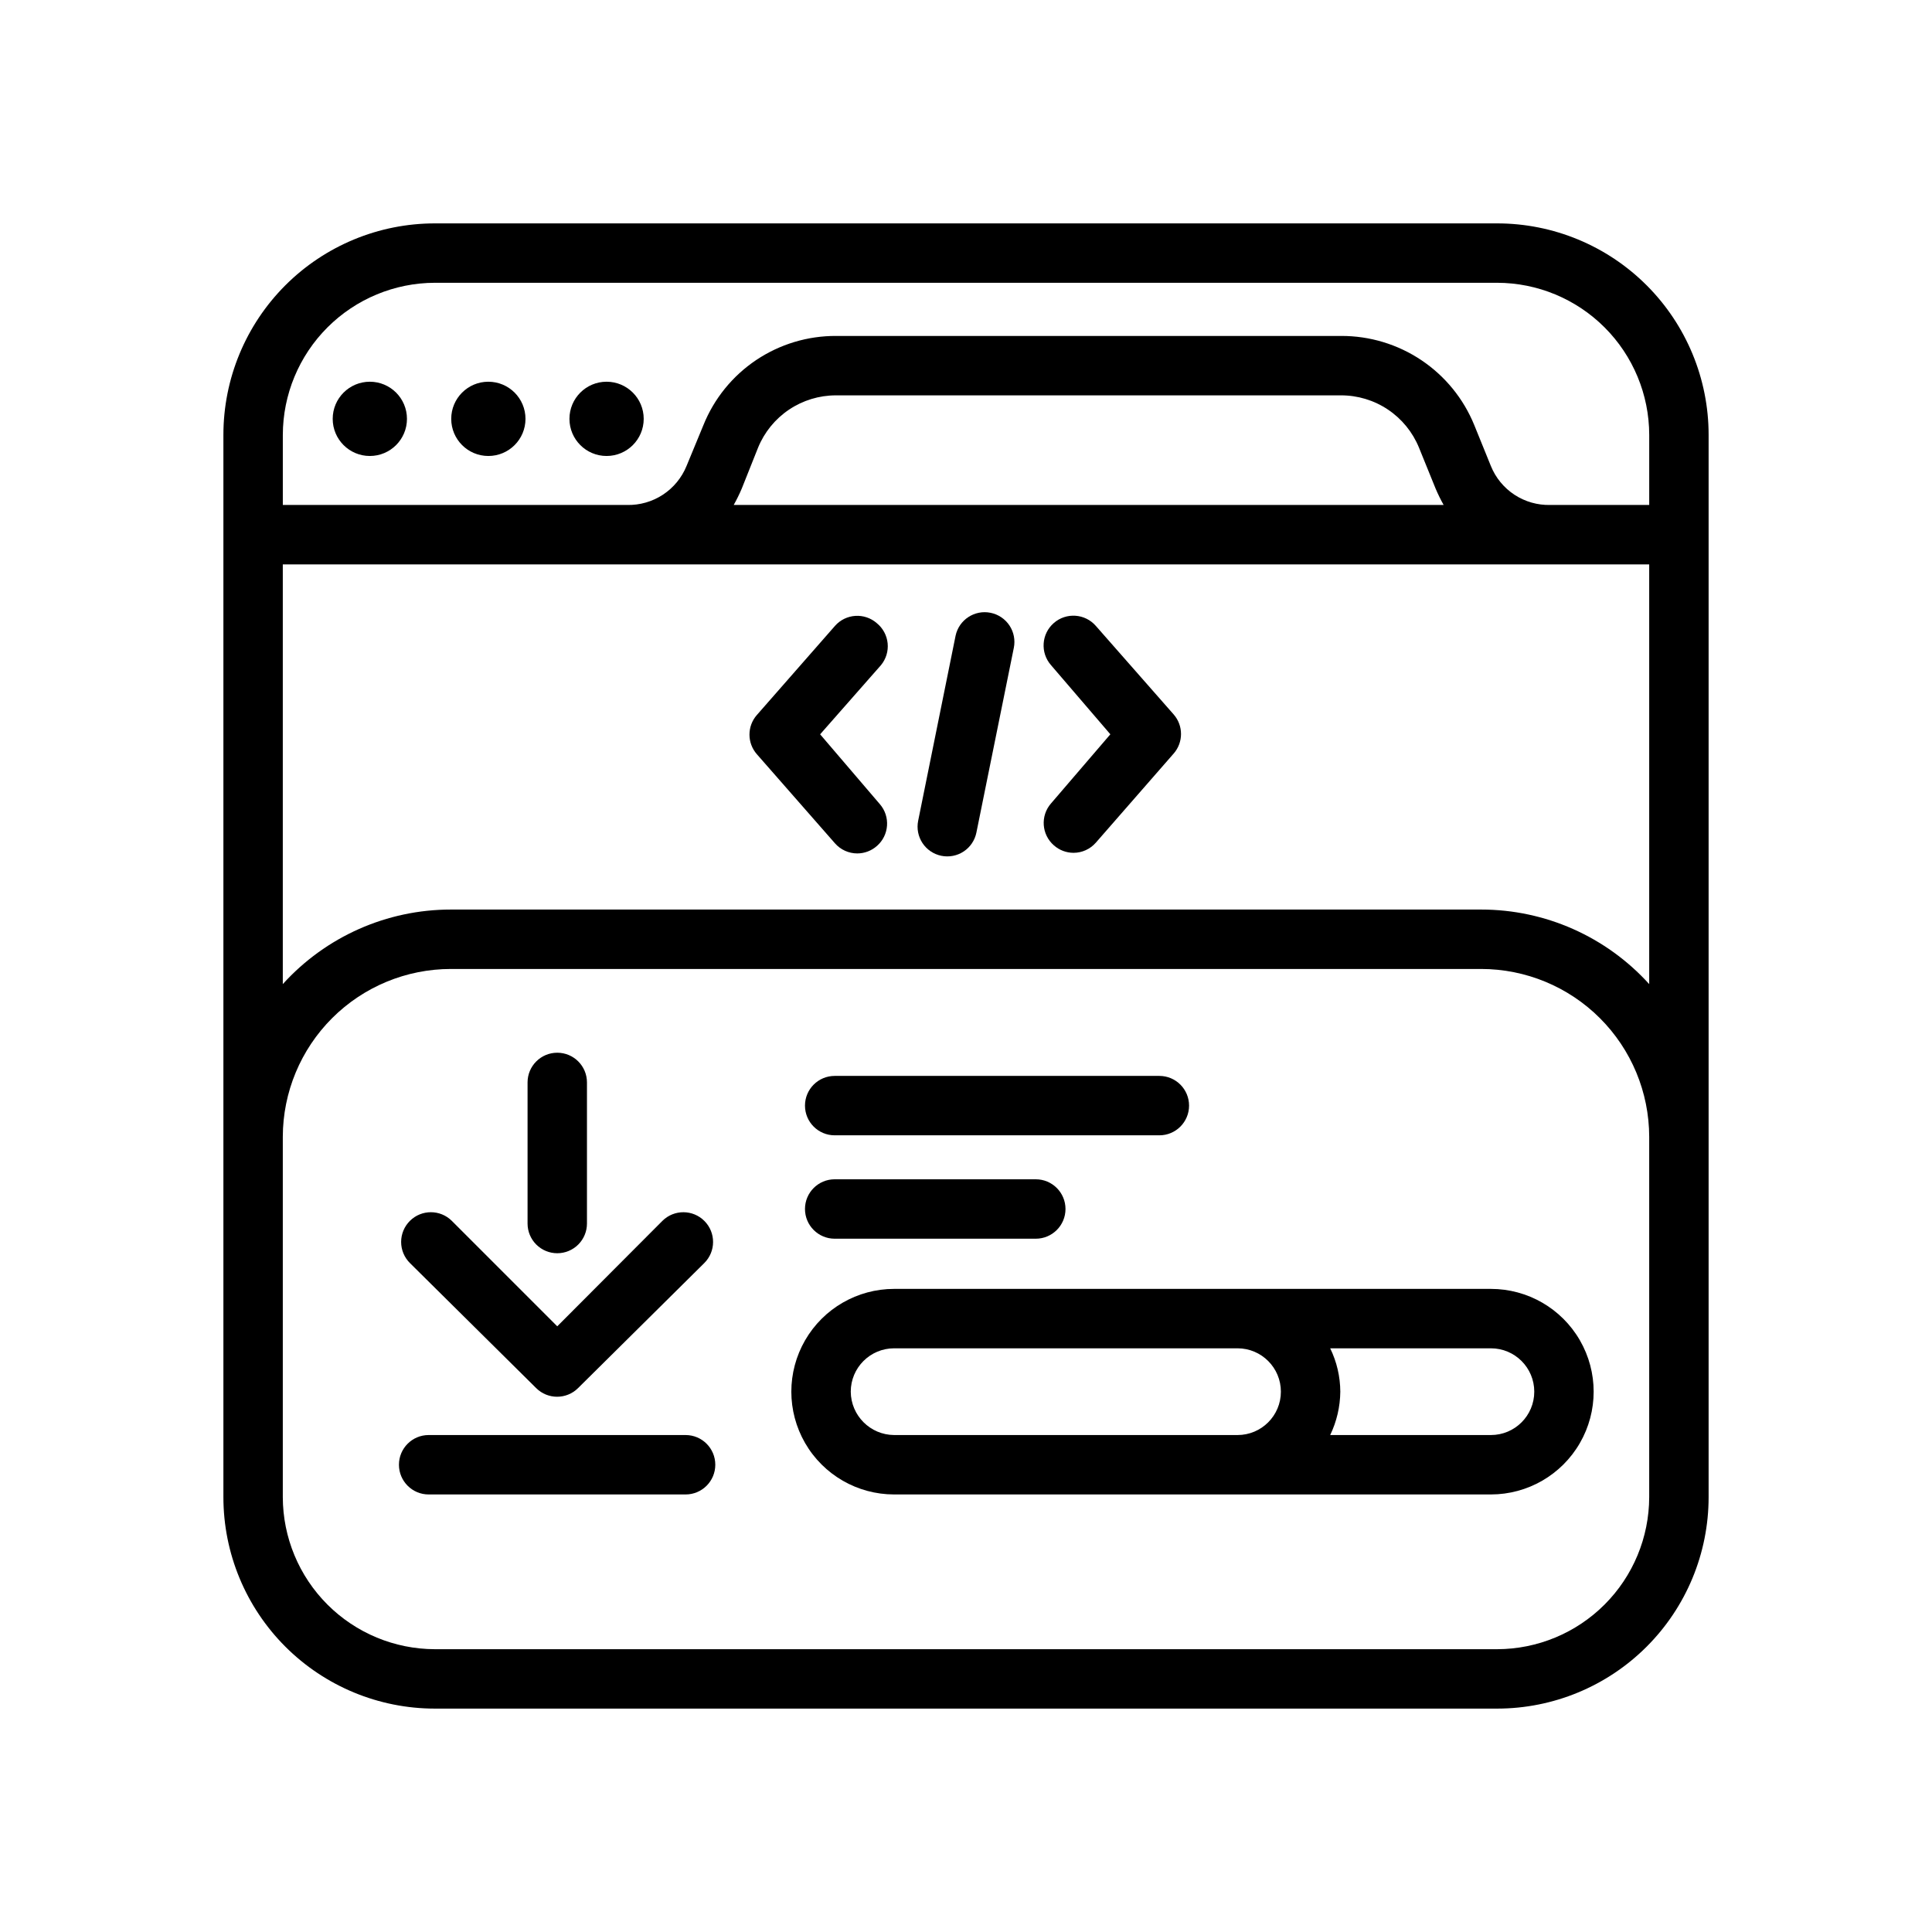 <?xml version="1.0" encoding="UTF-8"?>
<!-- Uploaded to: ICON Repo, www.svgrepo.com, Generator: ICON Repo Mixer Tools -->
<svg fill="#000000" width="800px" height="800px" version="1.1" viewBox="144 144 512 512" xmlns="http://www.w3.org/2000/svg">
 <g>
  <path d="m376.38 309.16c-3.262-2.867-8.23-2.551-11.102 0.707l-20.703 23.617c-2.609 2.973-2.609 7.418 0 10.391l20.703 23.617c1.492 1.699 3.644 2.672 5.906 2.676 1.914-0.004 3.762-0.703 5.195-1.969 3.281-2.848 3.633-7.816 0.785-11.098l-15.82-18.5 16.137-18.344c1.328-1.617 1.961-3.695 1.754-5.777-0.207-2.082-1.234-3.996-2.856-5.32z"/>
  <path d="m434.4 309.86c-2.867-3.281-7.856-3.617-11.137-0.746-3.285 2.867-3.617 7.856-0.75 11.137l15.742 18.344-15.742 18.344v-0.004c-2.844 3.285-2.492 8.25 0.789 11.102 1.434 1.266 3.281 1.965 5.195 1.969 2.262-0.004 4.41-0.98 5.902-2.68l20.625-23.617v0.004c2.609-2.973 2.609-7.422 0-10.391z"/>
  <path d="m406.53 306.4c-4.234-0.871-8.383 1.836-9.289 6.062l-9.918 49.043c-0.418 2.047-0.004 4.176 1.145 5.918 1.152 1.742 2.949 2.953 4.996 3.371s4.176 0.008 5.918-1.145c1.742-1.152 2.953-2.949 3.371-4.996l9.918-48.965c0.418-2.043 0.008-4.172-1.145-5.914-1.152-1.742-2.949-2.957-4.996-3.375z"/>
  <path d="m540.75 203.2h-281.5c-14.863 0-29.121 5.902-39.633 16.414s-16.414 24.77-16.414 39.633v281.5c0 14.867 5.902 29.121 16.414 39.633 10.512 10.512 24.77 16.418 39.633 16.418h281.5c14.867 0 29.121-5.906 39.633-16.418 10.512-10.512 16.418-24.766 16.418-39.633v-281.5c0-14.863-5.906-29.121-16.418-39.633-10.512-10.512-24.766-16.414-39.633-16.414zm40.305 337.55c-0.02 10.684-4.273 20.922-11.828 28.477-7.555 7.555-17.793 11.809-28.477 11.828h-281.5c-10.684-0.02-20.922-4.273-28.477-11.828-7.555-7.555-11.809-17.793-11.828-28.477v-95.488c0.02-11.801 4.727-23.113 13.078-31.453 8.355-8.34 19.676-13.023 31.477-13.023h273c11.801 0 23.125 4.684 31.477 13.023 8.355 8.34 13.059 19.652 13.078 31.453zm-44.555-155.71h-273c-16.977-0.008-33.16 7.172-44.555 19.758v-111.23h362.11v111.23c-11.391-12.586-27.578-19.766-44.555-19.758zm-198.06-107.22c0.789-1.402 1.5-2.848 2.129-4.328l4.328-10.863c1.672-4.098 4.527-7.602 8.203-10.07 3.672-2.469 7.996-3.785 12.422-3.785h133.82c4.438-0.016 8.781 1.293 12.469 3.762s6.555 5.984 8.234 10.094l4.41 10.863c0.629 1.48 1.336 2.926 2.125 4.328zm242.62 0h-26.215c-3.359 0.086-6.668-0.855-9.48-2.695-2.812-1.844-5-4.5-6.262-7.617l-4.41-10.863c-2.856-7.004-7.738-12.992-14.02-17.199-6.285-4.207-13.684-6.441-21.246-6.418h-133.82c-7.555-0.039-14.949 2.188-21.227 6.398-6.273 4.211-11.137 10.211-13.961 17.219l-4.488 10.863c-1.273 3.109-3.457 5.762-6.269 7.602-2.812 1.84-6.113 2.785-9.473 2.711h-91.238v-18.578c0.02-10.684 4.273-20.922 11.828-28.477 7.555-7.555 17.793-11.809 28.477-11.828h281.5c10.684 0.02 20.922 4.273 28.477 11.828 7.555 7.555 11.809 17.793 11.828 28.477z"/>
  <path d="m251.85 255c0 5.434-4.406 9.84-9.84 9.84-5.434 0-9.84-4.406-9.84-9.84s4.406-9.84 9.84-9.84c5.434 0 9.84 4.406 9.84 9.84"/>
  <path d="m283.26 255c0 5.434-4.406 9.84-9.84 9.84-5.438 0-9.84-4.406-9.84-9.84s4.402-9.84 9.84-9.84c5.434 0 9.84 4.406 9.84 9.84"/>
  <path d="m314.59 255c0 5.434-4.406 9.84-9.84 9.84s-9.84-4.406-9.84-9.84 4.406-9.84 9.84-9.84 9.84 4.406 9.84 9.84"/>
  <path d="m291.68 476.12c2.086 0 4.09-0.828 5.566-2.305 1.477-1.477 2.305-3.481 2.305-5.566v-37.395c0-4.348-3.523-7.871-7.871-7.871-4.348 0-7.871 3.523-7.871 7.871v37.395c0 2.086 0.828 4.09 2.305 5.566 1.477 1.477 3.477 2.305 5.566 2.305z"/>
  <path d="m286.09 511.86c3.07 3.055 8.031 3.055 11.102 0l33.453-33.141c3.09-3.066 3.106-8.051 0.039-11.141-3.062-3.086-8.051-3.102-11.137-0.039l-27.867 27.945-27.945-27.945c-3.07-3.051-8.031-3.051-11.102 0-1.488 1.48-2.328 3.492-2.328 5.59 0 2.102 0.84 4.113 2.328 5.59z"/>
  <path d="m325.69 524.3h-68.094c-4.348 0-7.871 3.523-7.871 7.871 0 4.348 3.523 7.875 7.871 7.875h68.094c4.348 0 7.871-3.527 7.871-7.875 0-4.348-3.523-7.871-7.871-7.871z"/>
  <path d="m539.1 485.57h-158.15c-9.73 0-18.723 5.191-23.59 13.621-4.863 8.426-4.863 18.809 0 27.234 4.867 8.43 13.859 13.621 23.59 13.621h158.15c9.73 0 18.723-5.191 23.586-13.621 4.867-8.426 4.867-18.809 0-27.234-4.863-8.43-13.855-13.621-23.586-13.621zm-169.64 27.238c0-6.348 5.148-11.492 11.496-11.492h91c6.348 0 11.492 5.144 11.492 11.492 0 6.348-5.144 11.492-11.492 11.492h-91c-6.332-0.043-11.453-5.164-11.496-11.492zm169.64 11.492h-42.586c1.727-3.586 2.641-7.512 2.68-11.492-0.02-3.984-0.934-7.91-2.68-11.492h42.59c6.348 0 11.492 5.144 11.492 11.492 0 6.348-5.144 11.492-11.492 11.492z"/>
  <path d="m365.2 444.87h86.043c4.348 0 7.871-3.523 7.871-7.871s-3.523-7.871-7.871-7.871h-86.043c-4.348 0-7.871 3.523-7.871 7.871s3.523 7.871 7.871 7.871z"/>
  <path d="m365.2 472.27h53.293c4.348 0 7.875-3.527 7.875-7.875s-3.527-7.871-7.875-7.871h-53.293c-4.348 0-7.871 3.523-7.871 7.871s3.523 7.875 7.871 7.875z"/>
 </g>
</svg>